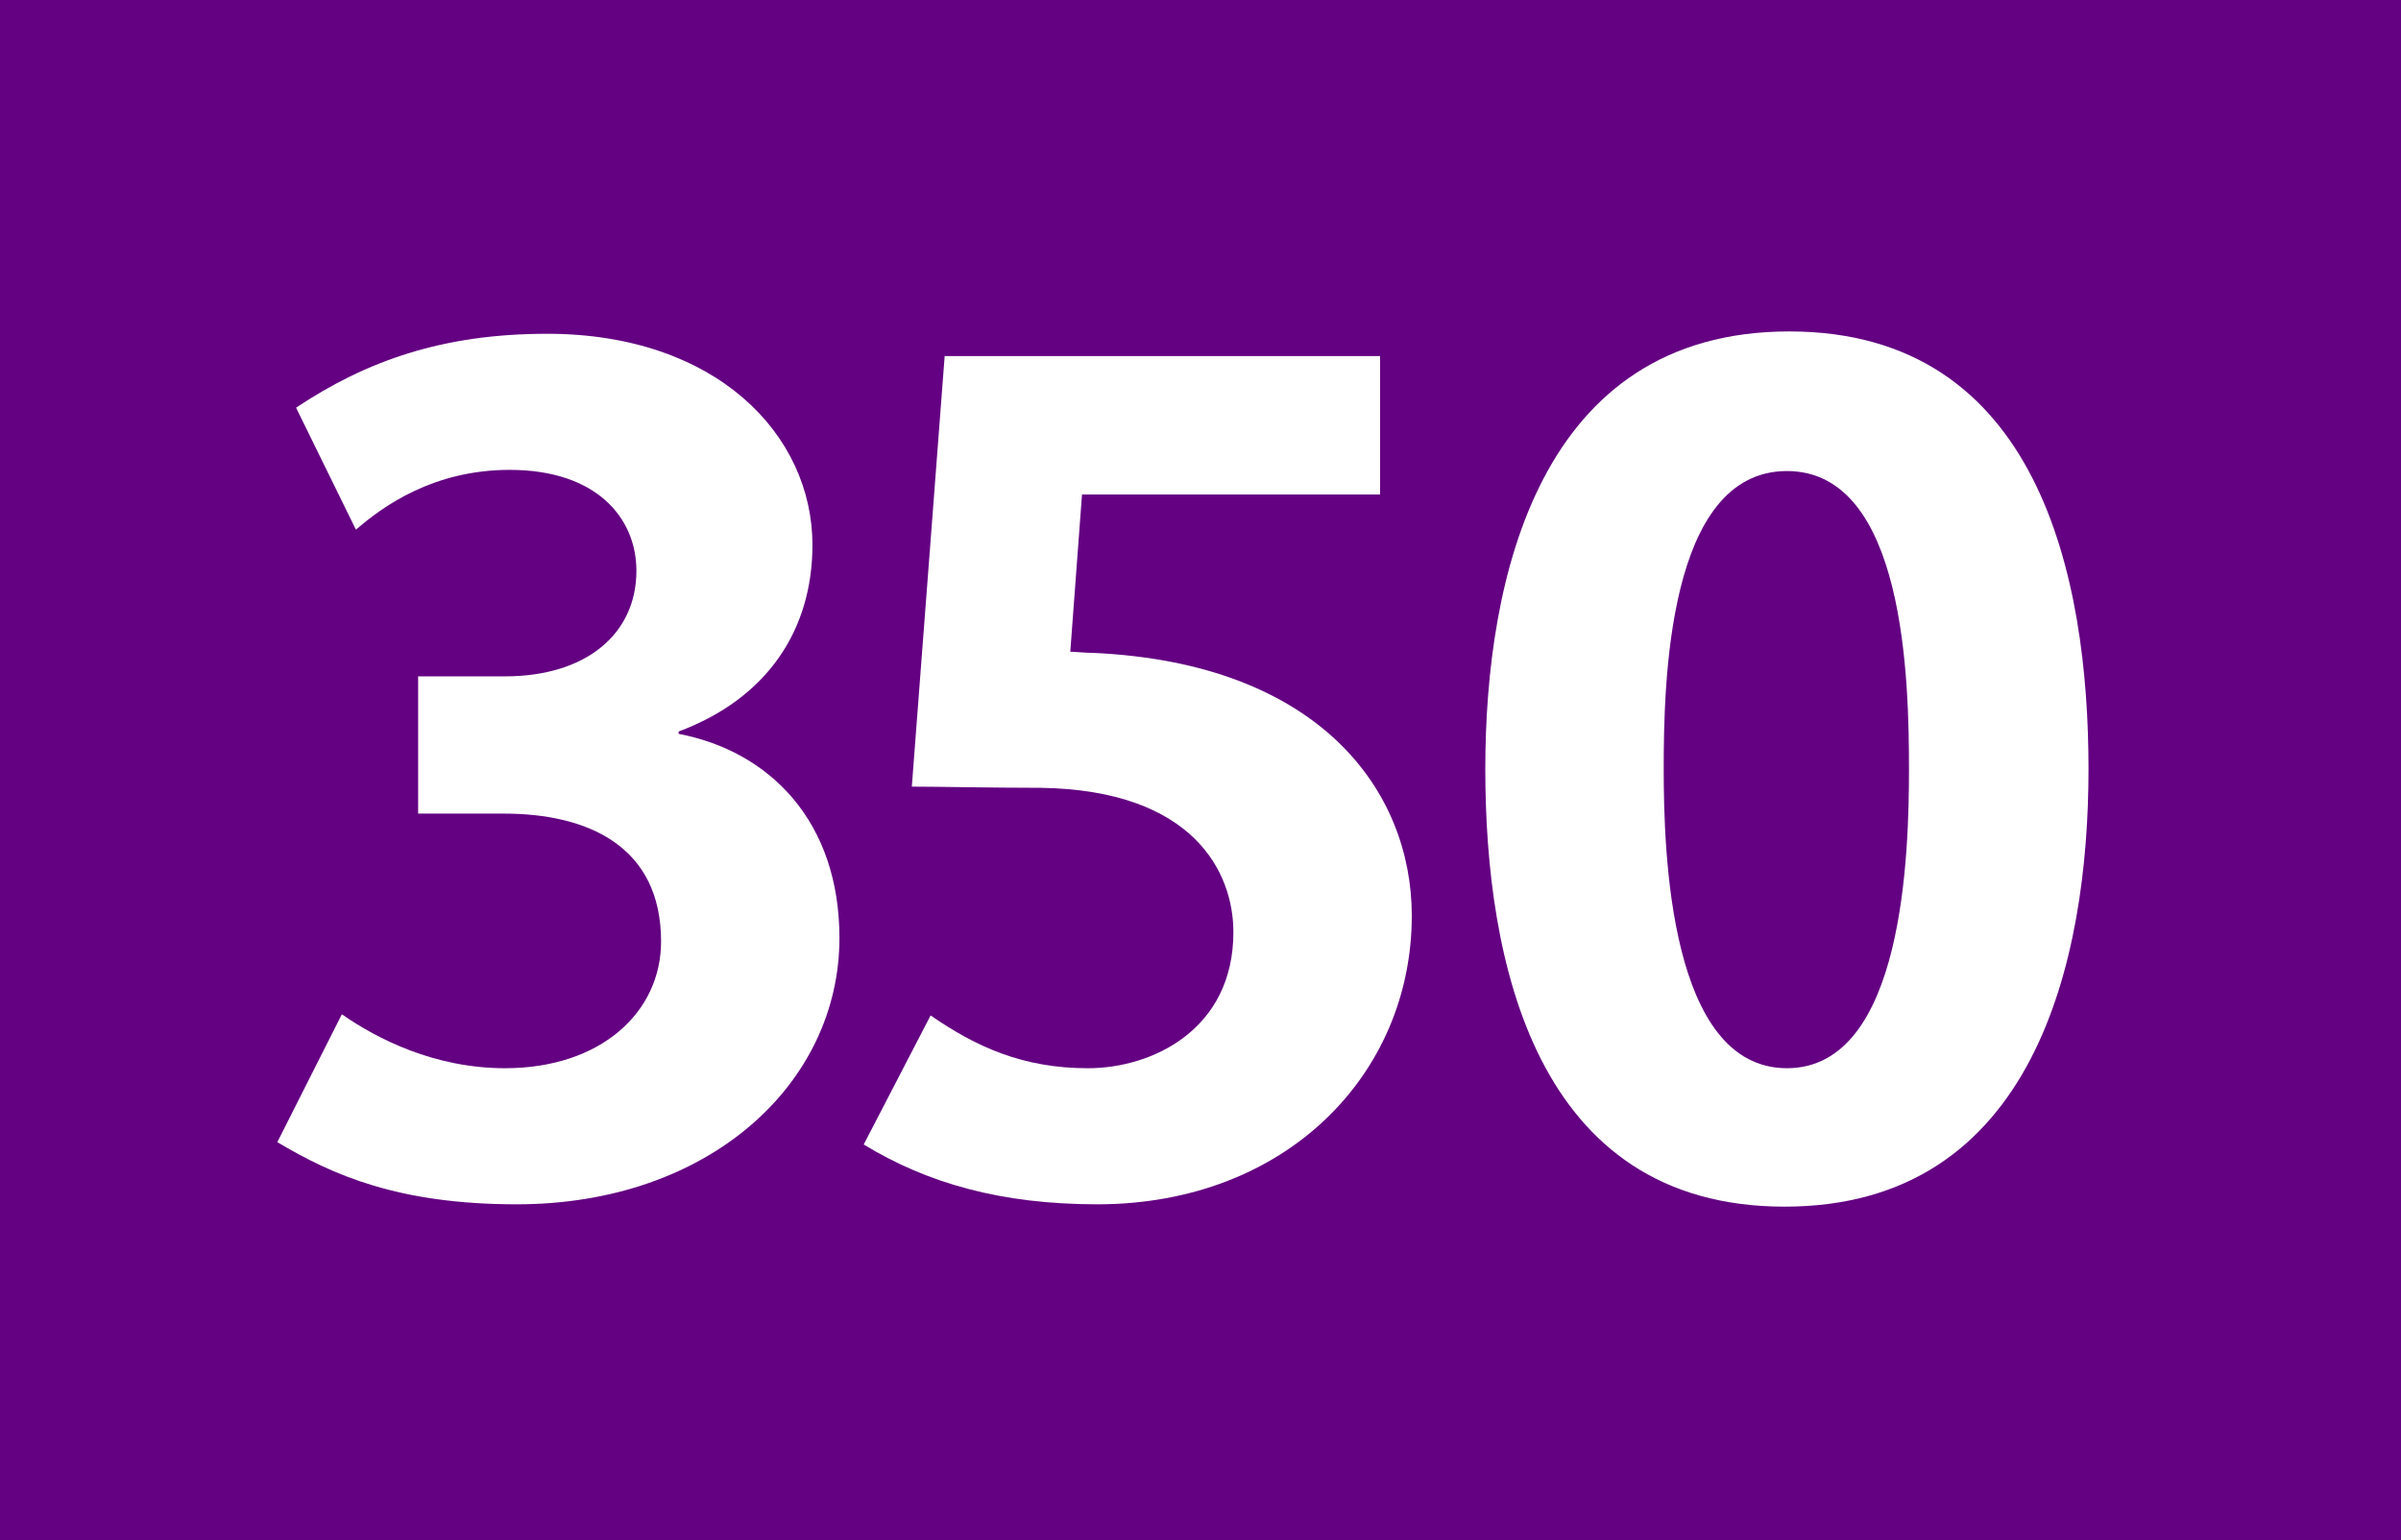 <?xml version="1.0" encoding="utf-8"?> <!-- Generator: Adobe Illustrator 21.0.2, SVG Export Plug-In . SVG Version: 6.00 Build 0)  --> <svg version="1.2" baseProfile="tiny" id="Calque_1" xmlns="http://www.w3.org/2000/svg" xmlns:xlink="http://www.w3.org/1999/xlink" x="0px" y="0px" viewBox="0 0 120 77" overflow="scroll" xml:space="preserve"> <rect fill-rule="evenodd" fill="#640082" width="120" height="77"/> <g> <path fill="#FFFFFF" d="M25.826,60.209c-5.924,0-9.209-1.466-11.966-3.108l3.226-6.394 c1.76,1.231,4.634,2.698,8.153,2.698c4.81,0,7.801-2.815,7.801-6.335 c0-4.751-3.637-6.394-7.86-6.394h-4.282v-6.862h4.34 c4.047,0,6.569-2.112,6.569-5.279c0-2.64-1.994-5.044-6.334-5.044 c-3.812,0-6.334,1.818-7.684,2.991l-2.992-6.1 c3.52-2.346,7.332-3.695,12.552-3.695c8.446,0,13.256,5.044,13.256,10.558 c0,4.282-2.288,7.684-6.687,9.326v0.117c4.575,0.88,8.036,4.399,8.036,10.206 C41.956,54.168,35.445,60.209,25.826,60.209z"/> <path fill="#FFFFFF" d="M54.84,60.209c-4.81,0-8.505-1.056-11.672-2.991L46.511,50.766 c2.288,1.584,4.634,2.64,7.86,2.64c3.226,0,7.273-1.936,7.273-6.804 c0-2.992-1.995-7.098-9.62-7.215c-2.346,0-5.102-0.059-6.452-0.059l1.642-21.526 h21.762v6.921H54.078l-0.586,7.86c0.234,0,0.762,0.059,1.173,0.059 C65.984,33.169,70.56,39.562,70.56,45.78 C70.56,53.698,64.283,60.209,54.84,60.209z"/> <path fill="#FFFFFF" d="M89.191,60.326c-12.494,0-14.957-12.317-14.957-21.878 c0-9.561,2.698-21.878,15.191-21.878c12.494,0,14.957,12.317,14.957,21.878 C104.383,48.009,101.685,60.326,89.191,60.326z M89.309,23.55 c-5.982,0-6.158,10.675-6.158,14.898c0,4.164,0.293,14.957,6.158,14.957 c5.865,0,6.1-10.852,6.1-14.957C95.408,34.107,95.232,23.55,89.309,23.55z"/> </g> <g> </g> </svg>